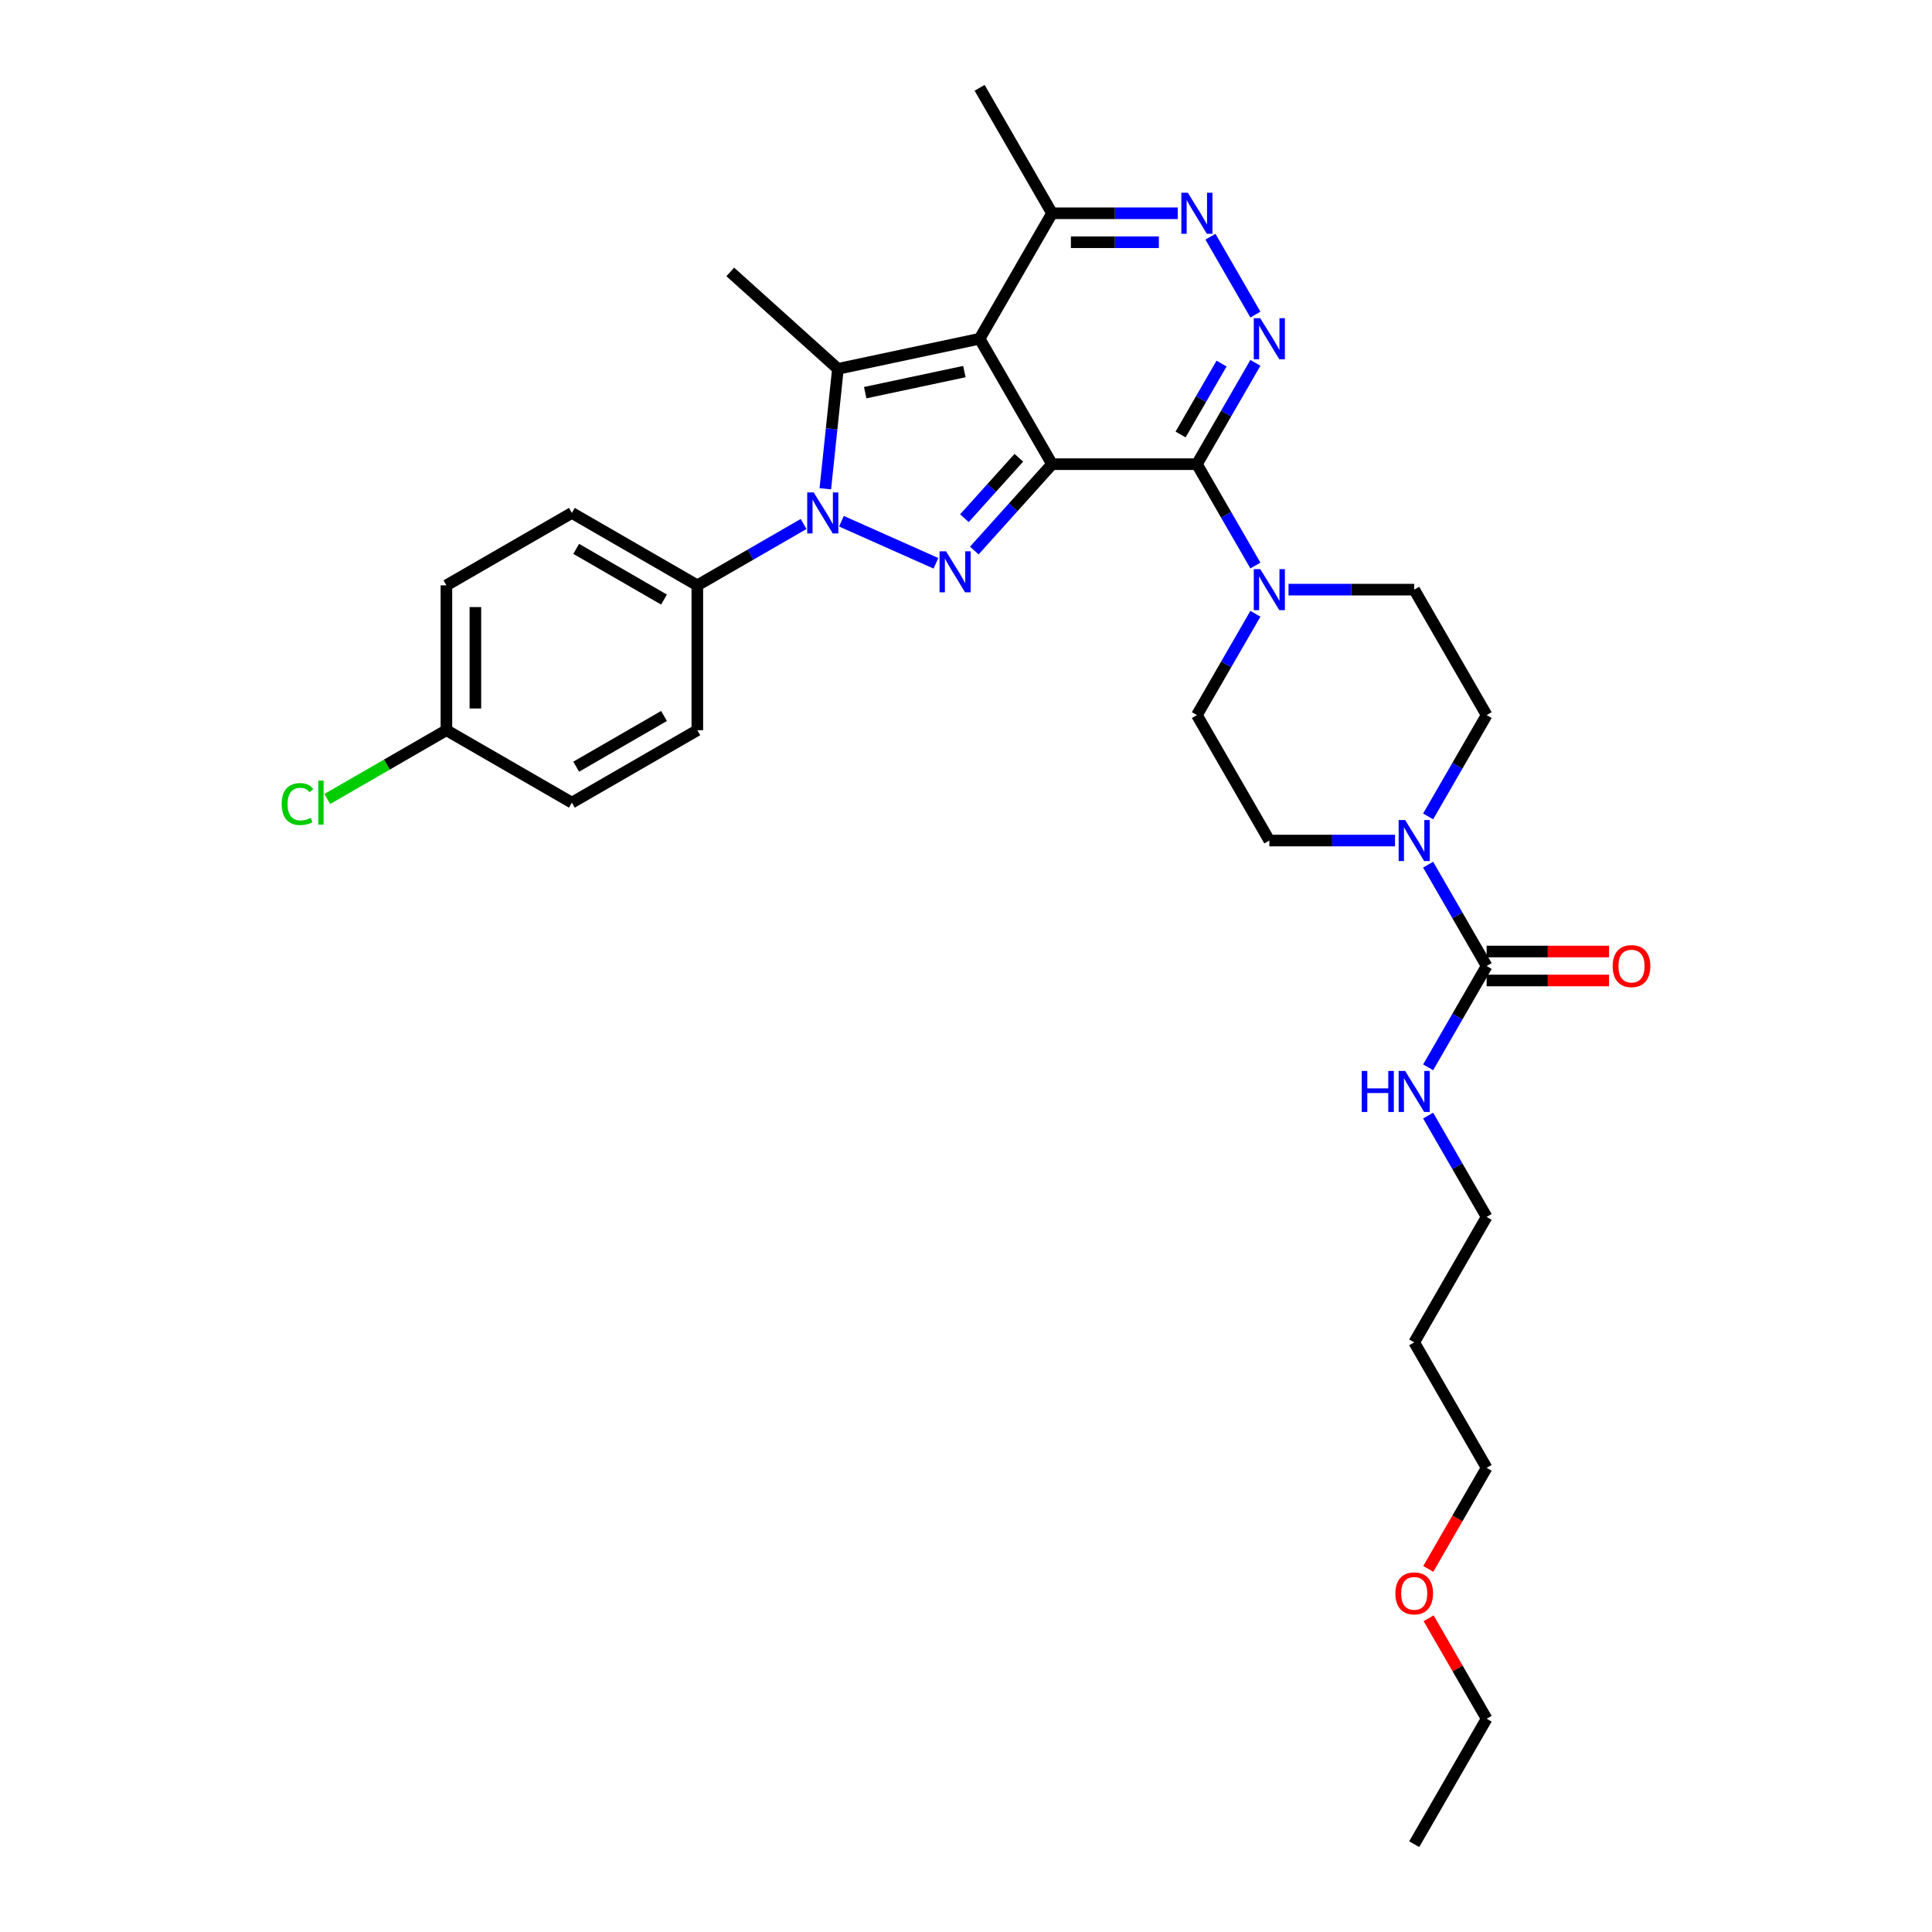 <?xml version='1.0' encoding='iso-8859-1'?>
<svg version='1.1' baseProfile='full'
              xmlns='http://www.w3.org/2000/svg'
                      xmlns:rdkit='http://www.rdkit.org/xml'
                      xmlns:xlink='http://www.w3.org/1999/xlink'
                  xml:space='preserve'
width='1000px' height='1000px' viewBox='0 0 1000 1000'>
<!-- END OF HEADER -->
<rect style='opacity:1.0;fill:#FFFFFF;stroke:none' width='1000' height='1000' x='0' y='0'> </rect>
<path class='bond-0' d='M 544.538,240.26 L 507.047,175.325' style='fill:none;fill-rule:evenodd;stroke:#000000;stroke-width:6px;stroke-linecap:butt;stroke-linejoin:miter;stroke-opacity:1' />
<path class='bond-1' d='M 544.538,240.26 L 524.415,262.608' style='fill:none;fill-rule:evenodd;stroke:#000000;stroke-width:6px;stroke-linecap:butt;stroke-linejoin:miter;stroke-opacity:1' />
<path class='bond-1' d='M 524.415,262.608 L 504.293,284.956' style='fill:none;fill-rule:evenodd;stroke:#0000FF;stroke-width:6px;stroke-linecap:butt;stroke-linejoin:miter;stroke-opacity:1' />
<path class='bond-1' d='M 527.357,236.93 L 513.271,252.573' style='fill:none;fill-rule:evenodd;stroke:#000000;stroke-width:6px;stroke-linecap:butt;stroke-linejoin:miter;stroke-opacity:1' />
<path class='bond-1' d='M 513.271,252.573 L 499.186,268.217' style='fill:none;fill-rule:evenodd;stroke:#0000FF;stroke-width:6px;stroke-linecap:butt;stroke-linejoin:miter;stroke-opacity:1' />
<path class='bond-2' d='M 544.538,240.26 L 619.518,240.26' style='fill:none;fill-rule:evenodd;stroke:#000000;stroke-width:6px;stroke-linecap:butt;stroke-linejoin:miter;stroke-opacity:1' />
<path class='bond-4' d='M 507.047,175.325 L 433.705,190.914' style='fill:none;fill-rule:evenodd;stroke:#000000;stroke-width:6px;stroke-linecap:butt;stroke-linejoin:miter;stroke-opacity:1' />
<path class='bond-4' d='M 499.164,192.331 L 447.824,203.244' style='fill:none;fill-rule:evenodd;stroke:#000000;stroke-width:6px;stroke-linecap:butt;stroke-linejoin:miter;stroke-opacity:1' />
<path class='bond-10' d='M 507.047,175.325 L 544.538,110.39' style='fill:none;fill-rule:evenodd;stroke:#000000;stroke-width:6px;stroke-linecap:butt;stroke-linejoin:miter;stroke-opacity:1' />
<path class='bond-3' d='M 484.438,291.561 L 435.523,269.783' style='fill:none;fill-rule:evenodd;stroke:#0000FF;stroke-width:6px;stroke-linecap:butt;stroke-linejoin:miter;stroke-opacity:1' />
<path class='bond-5' d='M 619.518,240.26 L 634.657,214.038' style='fill:none;fill-rule:evenodd;stroke:#000000;stroke-width:6px;stroke-linecap:butt;stroke-linejoin:miter;stroke-opacity:1' />
<path class='bond-5' d='M 634.657,214.038 L 649.796,187.816' style='fill:none;fill-rule:evenodd;stroke:#0000FF;stroke-width:6px;stroke-linecap:butt;stroke-linejoin:miter;stroke-opacity:1' />
<path class='bond-5' d='M 611.073,224.895 L 621.67,206.54' style='fill:none;fill-rule:evenodd;stroke:#000000;stroke-width:6px;stroke-linecap:butt;stroke-linejoin:miter;stroke-opacity:1' />
<path class='bond-5' d='M 621.67,206.54 L 632.268,188.185' style='fill:none;fill-rule:evenodd;stroke:#0000FF;stroke-width:6px;stroke-linecap:butt;stroke-linejoin:miter;stroke-opacity:1' />
<path class='bond-7' d='M 619.518,240.26 L 634.657,266.481' style='fill:none;fill-rule:evenodd;stroke:#000000;stroke-width:6px;stroke-linecap:butt;stroke-linejoin:miter;stroke-opacity:1' />
<path class='bond-7' d='M 634.657,266.481 L 649.796,292.703' style='fill:none;fill-rule:evenodd;stroke:#0000FF;stroke-width:6px;stroke-linecap:butt;stroke-linejoin:miter;stroke-opacity:1' />
<path class='bond-11' d='M 415.94,271.215 L 388.436,287.095' style='fill:none;fill-rule:evenodd;stroke:#0000FF;stroke-width:6px;stroke-linecap:butt;stroke-linejoin:miter;stroke-opacity:1' />
<path class='bond-11' d='M 388.436,287.095 L 360.933,302.974' style='fill:none;fill-rule:evenodd;stroke:#000000;stroke-width:6px;stroke-linecap:butt;stroke-linejoin:miter;stroke-opacity:1' />
<path class='bond-33' d='M 427.181,252.992 L 430.443,221.953' style='fill:none;fill-rule:evenodd;stroke:#0000FF;stroke-width:6px;stroke-linecap:butt;stroke-linejoin:miter;stroke-opacity:1' />
<path class='bond-33' d='M 430.443,221.953 L 433.705,190.914' style='fill:none;fill-rule:evenodd;stroke:#000000;stroke-width:6px;stroke-linecap:butt;stroke-linejoin:miter;stroke-opacity:1' />
<path class='bond-20' d='M 433.705,190.914 L 377.984,140.742' style='fill:none;fill-rule:evenodd;stroke:#000000;stroke-width:6px;stroke-linecap:butt;stroke-linejoin:miter;stroke-opacity:1' />
<path class='bond-6' d='M 649.796,162.833 L 626.522,122.521' style='fill:none;fill-rule:evenodd;stroke:#0000FF;stroke-width:6px;stroke-linecap:butt;stroke-linejoin:miter;stroke-opacity:1' />
<path class='bond-32' d='M 609.591,110.39 L 577.064,110.39' style='fill:none;fill-rule:evenodd;stroke:#0000FF;stroke-width:6px;stroke-linecap:butt;stroke-linejoin:miter;stroke-opacity:1' />
<path class='bond-32' d='M 577.064,110.39 L 544.538,110.39' style='fill:none;fill-rule:evenodd;stroke:#000000;stroke-width:6px;stroke-linecap:butt;stroke-linejoin:miter;stroke-opacity:1' />
<path class='bond-32' d='M 599.833,125.386 L 577.064,125.386' style='fill:none;fill-rule:evenodd;stroke:#0000FF;stroke-width:6px;stroke-linecap:butt;stroke-linejoin:miter;stroke-opacity:1' />
<path class='bond-32' d='M 577.064,125.386 L 554.296,125.386' style='fill:none;fill-rule:evenodd;stroke:#000000;stroke-width:6px;stroke-linecap:butt;stroke-linejoin:miter;stroke-opacity:1' />
<path class='bond-12' d='M 666.936,305.195 L 699.462,305.195' style='fill:none;fill-rule:evenodd;stroke:#0000FF;stroke-width:6px;stroke-linecap:butt;stroke-linejoin:miter;stroke-opacity:1' />
<path class='bond-12' d='M 699.462,305.195 L 731.989,305.195' style='fill:none;fill-rule:evenodd;stroke:#000000;stroke-width:6px;stroke-linecap:butt;stroke-linejoin:miter;stroke-opacity:1' />
<path class='bond-13' d='M 649.796,317.687 L 634.657,343.908' style='fill:none;fill-rule:evenodd;stroke:#0000FF;stroke-width:6px;stroke-linecap:butt;stroke-linejoin:miter;stroke-opacity:1' />
<path class='bond-13' d='M 634.657,343.908 L 619.518,370.13' style='fill:none;fill-rule:evenodd;stroke:#000000;stroke-width:6px;stroke-linecap:butt;stroke-linejoin:miter;stroke-opacity:1' />
<path class='bond-8' d='M 769.479,500 L 754.34,473.778' style='fill:none;fill-rule:evenodd;stroke:#000000;stroke-width:6px;stroke-linecap:butt;stroke-linejoin:miter;stroke-opacity:1' />
<path class='bond-8' d='M 754.34,473.778 L 739.201,447.557' style='fill:none;fill-rule:evenodd;stroke:#0000FF;stroke-width:6px;stroke-linecap:butt;stroke-linejoin:miter;stroke-opacity:1' />
<path class='bond-16' d='M 769.479,507.498 L 801.159,507.498' style='fill:none;fill-rule:evenodd;stroke:#000000;stroke-width:6px;stroke-linecap:butt;stroke-linejoin:miter;stroke-opacity:1' />
<path class='bond-16' d='M 801.159,507.498 L 832.838,507.498' style='fill:none;fill-rule:evenodd;stroke:#FF0000;stroke-width:6px;stroke-linecap:butt;stroke-linejoin:miter;stroke-opacity:1' />
<path class='bond-16' d='M 769.479,492.502 L 801.159,492.502' style='fill:none;fill-rule:evenodd;stroke:#000000;stroke-width:6px;stroke-linecap:butt;stroke-linejoin:miter;stroke-opacity:1' />
<path class='bond-16' d='M 801.159,492.502 L 832.838,492.502' style='fill:none;fill-rule:evenodd;stroke:#FF0000;stroke-width:6px;stroke-linecap:butt;stroke-linejoin:miter;stroke-opacity:1' />
<path class='bond-17' d='M 769.479,500 L 754.34,526.222' style='fill:none;fill-rule:evenodd;stroke:#000000;stroke-width:6px;stroke-linecap:butt;stroke-linejoin:miter;stroke-opacity:1' />
<path class='bond-17' d='M 754.34,526.222 L 739.201,552.443' style='fill:none;fill-rule:evenodd;stroke:#0000FF;stroke-width:6px;stroke-linecap:butt;stroke-linejoin:miter;stroke-opacity:1' />
<path class='bond-9' d='M 722.062,435.065 L 689.535,435.065' style='fill:none;fill-rule:evenodd;stroke:#0000FF;stroke-width:6px;stroke-linecap:butt;stroke-linejoin:miter;stroke-opacity:1' />
<path class='bond-9' d='M 689.535,435.065 L 657.008,435.065' style='fill:none;fill-rule:evenodd;stroke:#000000;stroke-width:6px;stroke-linecap:butt;stroke-linejoin:miter;stroke-opacity:1' />
<path class='bond-34' d='M 739.201,422.573 L 754.34,396.352' style='fill:none;fill-rule:evenodd;stroke:#0000FF;stroke-width:6px;stroke-linecap:butt;stroke-linejoin:miter;stroke-opacity:1' />
<path class='bond-34' d='M 754.34,396.352 L 769.479,370.13' style='fill:none;fill-rule:evenodd;stroke:#000000;stroke-width:6px;stroke-linecap:butt;stroke-linejoin:miter;stroke-opacity:1' />
<path class='bond-26' d='M 544.538,110.39 L 507.047,45.455' style='fill:none;fill-rule:evenodd;stroke:#000000;stroke-width:6px;stroke-linecap:butt;stroke-linejoin:miter;stroke-opacity:1' />
<path class='bond-18' d='M 360.933,302.974 L 295.998,265.484' style='fill:none;fill-rule:evenodd;stroke:#000000;stroke-width:6px;stroke-linecap:butt;stroke-linejoin:miter;stroke-opacity:1' />
<path class='bond-18' d='M 343.694,310.338 L 298.24,284.094' style='fill:none;fill-rule:evenodd;stroke:#000000;stroke-width:6px;stroke-linecap:butt;stroke-linejoin:miter;stroke-opacity:1' />
<path class='bond-19' d='M 360.933,302.974 L 360.933,377.955' style='fill:none;fill-rule:evenodd;stroke:#000000;stroke-width:6px;stroke-linecap:butt;stroke-linejoin:miter;stroke-opacity:1' />
<path class='bond-15' d='M 731.989,305.195 L 769.479,370.13' style='fill:none;fill-rule:evenodd;stroke:#000000;stroke-width:6px;stroke-linecap:butt;stroke-linejoin:miter;stroke-opacity:1' />
<path class='bond-14' d='M 619.518,370.13 L 657.008,435.065' style='fill:none;fill-rule:evenodd;stroke:#000000;stroke-width:6px;stroke-linecap:butt;stroke-linejoin:miter;stroke-opacity:1' />
<path class='bond-28' d='M 739.201,577.427 L 754.34,603.648' style='fill:none;fill-rule:evenodd;stroke:#0000FF;stroke-width:6px;stroke-linecap:butt;stroke-linejoin:miter;stroke-opacity:1' />
<path class='bond-28' d='M 754.34,603.648 L 769.479,629.87' style='fill:none;fill-rule:evenodd;stroke:#000000;stroke-width:6px;stroke-linecap:butt;stroke-linejoin:miter;stroke-opacity:1' />
<path class='bond-23' d='M 295.998,265.484 L 231.062,302.974' style='fill:none;fill-rule:evenodd;stroke:#000000;stroke-width:6px;stroke-linecap:butt;stroke-linejoin:miter;stroke-opacity:1' />
<path class='bond-22' d='M 360.933,377.955 L 295.998,415.445' style='fill:none;fill-rule:evenodd;stroke:#000000;stroke-width:6px;stroke-linecap:butt;stroke-linejoin:miter;stroke-opacity:1' />
<path class='bond-22' d='M 343.694,370.591 L 298.24,396.834' style='fill:none;fill-rule:evenodd;stroke:#000000;stroke-width:6px;stroke-linecap:butt;stroke-linejoin:miter;stroke-opacity:1' />
<path class='bond-21' d='M 231.062,377.955 L 295.998,415.445' style='fill:none;fill-rule:evenodd;stroke:#000000;stroke-width:6px;stroke-linecap:butt;stroke-linejoin:miter;stroke-opacity:1' />
<path class='bond-24' d='M 231.062,377.955 L 200.222,395.76' style='fill:none;fill-rule:evenodd;stroke:#000000;stroke-width:6px;stroke-linecap:butt;stroke-linejoin:miter;stroke-opacity:1' />
<path class='bond-24' d='M 200.222,395.76 L 169.382,413.566' style='fill:none;fill-rule:evenodd;stroke:#00CC00;stroke-width:6px;stroke-linecap:butt;stroke-linejoin:miter;stroke-opacity:1' />
<path class='bond-35' d='M 231.062,377.955 L 231.062,302.974' style='fill:none;fill-rule:evenodd;stroke:#000000;stroke-width:6px;stroke-linecap:butt;stroke-linejoin:miter;stroke-opacity:1' />
<path class='bond-35' d='M 246.059,366.708 L 246.059,314.221' style='fill:none;fill-rule:evenodd;stroke:#000000;stroke-width:6px;stroke-linecap:butt;stroke-linejoin:miter;stroke-opacity:1' />
<path class='bond-25' d='M 731.989,694.805 L 769.479,629.87' style='fill:none;fill-rule:evenodd;stroke:#000000;stroke-width:6px;stroke-linecap:butt;stroke-linejoin:miter;stroke-opacity:1' />
<path class='bond-29' d='M 731.989,694.805 L 769.479,759.74' style='fill:none;fill-rule:evenodd;stroke:#000000;stroke-width:6px;stroke-linecap:butt;stroke-linejoin:miter;stroke-opacity:1' />
<path class='bond-27' d='M 739.27,812.064 L 754.375,785.902' style='fill:none;fill-rule:evenodd;stroke:#FF0000;stroke-width:6px;stroke-linecap:butt;stroke-linejoin:miter;stroke-opacity:1' />
<path class='bond-27' d='M 754.375,785.902 L 769.479,759.74' style='fill:none;fill-rule:evenodd;stroke:#000000;stroke-width:6px;stroke-linecap:butt;stroke-linejoin:miter;stroke-opacity:1' />
<path class='bond-30' d='M 739.461,837.617 L 754.47,863.614' style='fill:none;fill-rule:evenodd;stroke:#FF0000;stroke-width:6px;stroke-linecap:butt;stroke-linejoin:miter;stroke-opacity:1' />
<path class='bond-30' d='M 754.47,863.614 L 769.479,889.61' style='fill:none;fill-rule:evenodd;stroke:#000000;stroke-width:6px;stroke-linecap:butt;stroke-linejoin:miter;stroke-opacity:1' />
<path class='bond-31' d='M 769.479,889.61 L 731.989,954.545' style='fill:none;fill-rule:evenodd;stroke:#000000;stroke-width:6px;stroke-linecap:butt;stroke-linejoin:miter;stroke-opacity:1' />
<path  class='atom-2' d='M 489.672 285.364
L 496.63 296.611
Q 497.32 297.721, 498.43 299.73
Q 499.539 301.74, 499.599 301.86
L 499.599 285.364
L 502.419 285.364
L 502.419 306.598
L 499.509 306.598
L 492.041 294.302
Q 491.172 292.862, 490.242 291.212
Q 489.342 289.563, 489.072 289.053
L 489.072 306.598
L 486.313 306.598
L 486.313 285.364
L 489.672 285.364
' fill='#0000FF'/>
<path  class='atom-4' d='M 421.174 254.867
L 428.132 266.114
Q 428.822 267.223, 429.932 269.233
Q 431.041 271.242, 431.101 271.362
L 431.101 254.867
L 433.921 254.867
L 433.921 276.101
L 431.011 276.101
L 423.543 263.804
Q 422.674 262.365, 421.744 260.715
Q 420.844 259.065, 420.574 258.556
L 420.574 276.101
L 417.815 276.101
L 417.815 254.867
L 421.174 254.867
' fill='#0000FF'/>
<path  class='atom-6' d='M 652.315 164.707
L 659.273 175.955
Q 659.963 177.064, 661.072 179.074
Q 662.182 181.083, 662.242 181.203
L 662.242 164.707
L 665.061 164.707
L 665.061 185.942
L 662.152 185.942
L 654.684 173.645
Q 653.814 172.205, 652.885 170.556
Q 651.985 168.906, 651.715 168.396
L 651.715 185.942
L 648.956 185.942
L 648.956 164.707
L 652.315 164.707
' fill='#0000FF'/>
<path  class='atom-7' d='M 614.824 99.772
L 621.783 111.019
Q 622.472 112.129, 623.582 114.139
Q 624.692 116.148, 624.752 116.268
L 624.752 99.772
L 627.571 99.772
L 627.571 121.007
L 624.662 121.007
L 617.194 108.71
Q 616.324 107.27, 615.394 105.621
Q 614.494 103.971, 614.225 103.461
L 614.225 121.007
L 611.465 121.007
L 611.465 99.772
L 614.824 99.772
' fill='#0000FF'/>
<path  class='atom-8' d='M 652.315 294.578
L 659.273 305.825
Q 659.963 306.934, 661.072 308.944
Q 662.182 310.953, 662.242 311.073
L 662.242 294.578
L 665.061 294.578
L 665.061 315.812
L 662.152 315.812
L 654.684 303.515
Q 653.814 302.076, 652.885 300.426
Q 651.985 298.776, 651.715 298.267
L 651.715 315.812
L 648.956 315.812
L 648.956 294.578
L 652.315 294.578
' fill='#0000FF'/>
<path  class='atom-10' d='M 727.295 424.448
L 734.253 435.695
Q 734.943 436.804, 736.053 438.814
Q 737.163 440.823, 737.223 440.943
L 737.223 424.448
L 740.042 424.448
L 740.042 445.682
L 737.133 445.682
L 729.665 433.385
Q 728.795 431.946, 727.865 430.296
Q 726.965 428.647, 726.695 428.137
L 726.695 445.682
L 723.936 445.682
L 723.936 424.448
L 727.295 424.448
' fill='#0000FF'/>
<path  class='atom-17' d='M 834.712 500.06
Q 834.712 494.961, 837.232 492.112
Q 839.751 489.263, 844.46 489.263
Q 849.169 489.263, 851.688 492.112
Q 854.207 494.961, 854.207 500.06
Q 854.207 505.219, 851.658 508.158
Q 849.109 511.067, 844.46 511.067
Q 839.781 511.067, 837.232 508.158
Q 834.712 505.249, 834.712 500.06
M 844.46 508.668
Q 847.699 508.668, 849.439 506.508
Q 851.208 504.319, 851.208 500.06
Q 851.208 495.891, 849.439 493.792
Q 847.699 491.662, 844.46 491.662
Q 841.221 491.662, 839.451 493.762
Q 837.712 495.861, 837.712 500.06
Q 837.712 504.349, 839.451 506.508
Q 841.221 508.668, 844.46 508.668
' fill='#FF0000'/>
<path  class='atom-18' d='M 704.831 554.318
L 707.71 554.318
L 707.71 563.345
L 718.567 563.345
L 718.567 554.318
L 721.447 554.318
L 721.447 575.552
L 718.567 575.552
L 718.567 565.745
L 707.71 565.745
L 707.71 575.552
L 704.831 575.552
L 704.831 554.318
' fill='#0000FF'/>
<path  class='atom-18' d='M 727.295 554.318
L 734.253 565.565
Q 734.943 566.675, 736.053 568.684
Q 737.163 570.694, 737.223 570.814
L 737.223 554.318
L 740.042 554.318
L 740.042 575.552
L 737.133 575.552
L 729.665 563.256
Q 728.795 561.816, 727.865 560.166
Q 726.965 558.517, 726.695 558.007
L 726.695 575.552
L 723.936 575.552
L 723.936 554.318
L 727.295 554.318
' fill='#0000FF'/>
<path  class='atom-25' d='M 145.793 416.18
Q 145.793 410.901, 148.252 408.142
Q 150.741 405.353, 155.45 405.353
Q 159.829 405.353, 162.168 408.442
L 160.189 410.061
Q 158.479 407.812, 155.45 407.812
Q 152.241 407.812, 150.531 409.971
Q 148.852 412.101, 148.852 416.18
Q 148.852 420.379, 150.591 422.538
Q 152.361 424.698, 155.78 424.698
Q 158.12 424.698, 160.849 423.288
L 161.689 425.537
Q 160.579 426.257, 158.899 426.677
Q 157.22 427.097, 155.36 427.097
Q 150.741 427.097, 148.252 424.278
Q 145.793 421.458, 145.793 416.18
' fill='#00CC00'/>
<path  class='atom-25' d='M 164.748 404.063
L 167.507 404.063
L 167.507 426.827
L 164.748 426.827
L 164.748 404.063
' fill='#00CC00'/>
<path  class='atom-28' d='M 722.242 824.735
Q 722.242 819.637, 724.761 816.787
Q 727.28 813.938, 731.989 813.938
Q 736.698 813.938, 739.217 816.787
Q 741.736 819.637, 741.736 824.735
Q 741.736 829.894, 739.187 832.833
Q 736.638 835.742, 731.989 835.742
Q 727.31 835.742, 724.761 832.833
Q 722.242 829.924, 722.242 824.735
M 731.989 833.343
Q 735.228 833.343, 736.968 831.184
Q 738.737 828.994, 738.737 824.735
Q 738.737 820.566, 736.968 818.467
Q 735.228 816.337, 731.989 816.337
Q 728.75 816.337, 726.98 818.437
Q 725.241 820.536, 725.241 824.735
Q 725.241 829.024, 726.98 831.184
Q 728.75 833.343, 731.989 833.343
' fill='#FF0000'/>
</svg>
